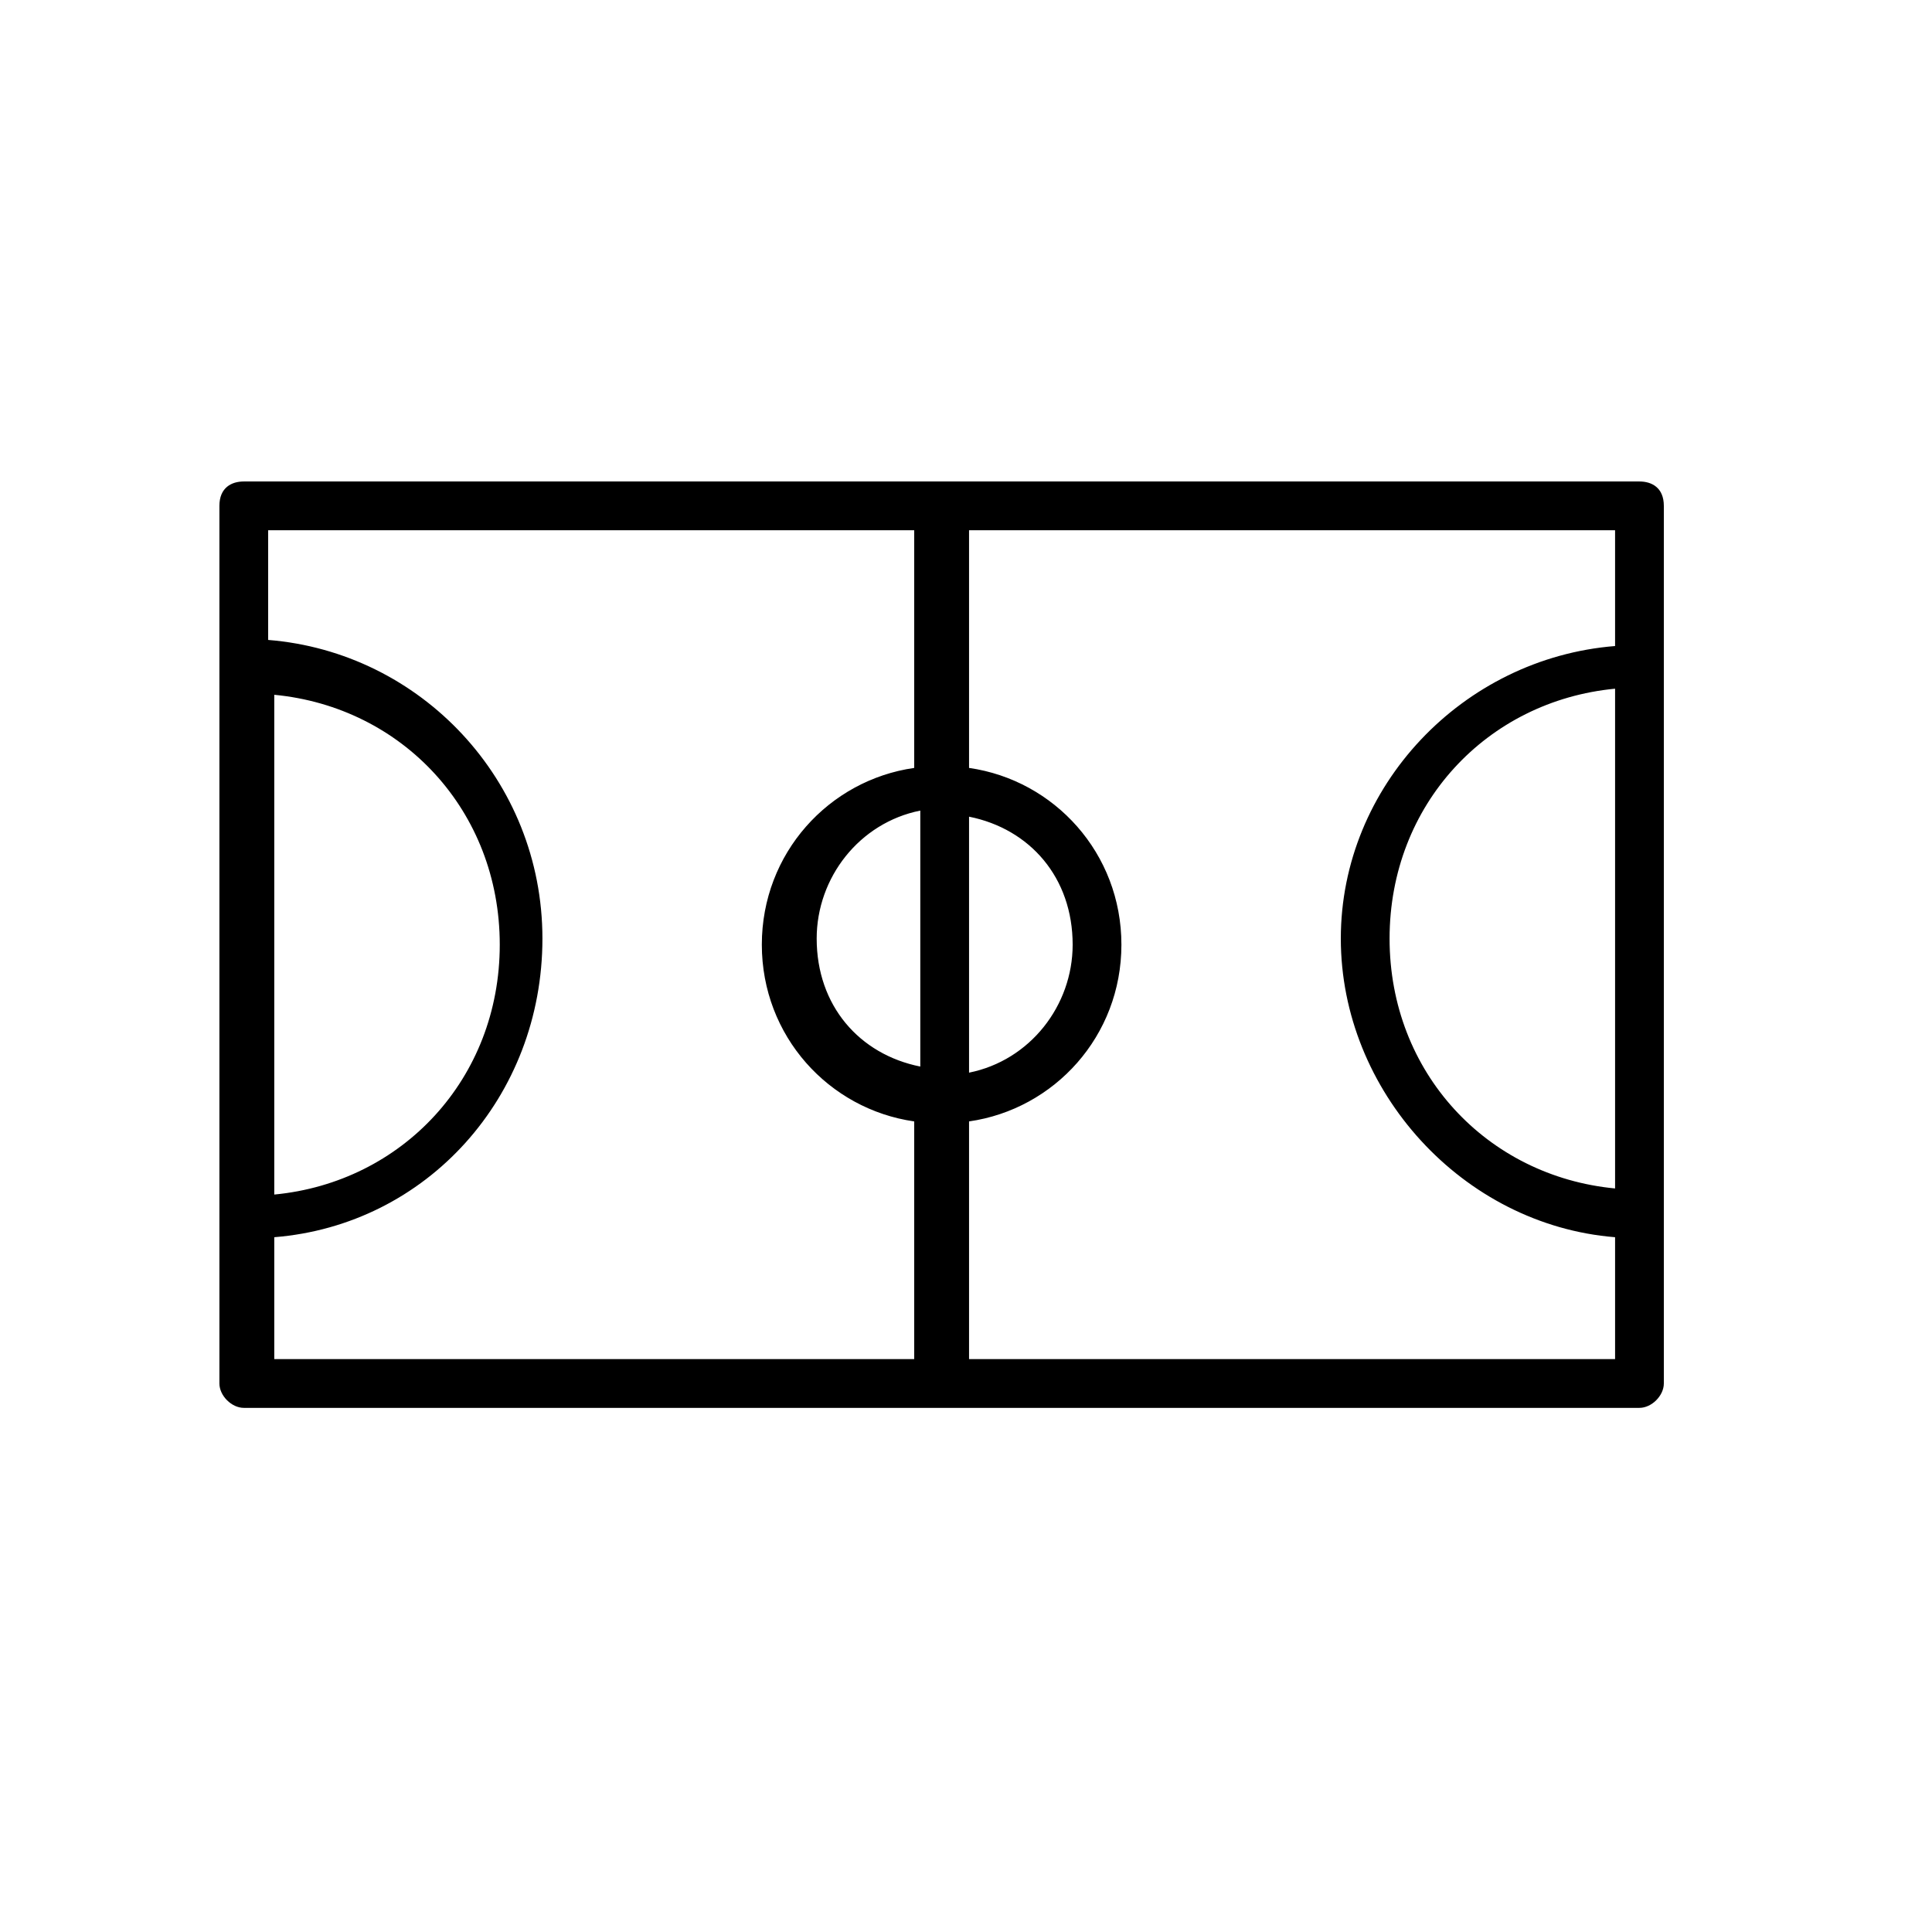 <svg xmlns="http://www.w3.org/2000/svg" xmlns:xlink="http://www.w3.org/1999/xlink" id="Layer_1" x="0px" y="0px" viewBox="0 0 31.7 31.7" style="enable-background:new 0 0 31.7 31.7;" xml:space="preserve"><path d="M26.9,7.9H4C3.8,7.9,3.6,8,3.6,8.3v14.4c0,0.2,0.2,0.4,0.4,0.4h22.9c0.2,0,0.4-0.2,0.4-0.4V8.3C27.3,8,27.1,7.9,26.9,7.9z  M26.5,19.5c-2.1-0.2-3.7-1.9-3.7-4.1s1.6-3.9,3.7-4.1V19.5z M15.1,17.5c-1-0.2-1.7-1-1.7-2.1c0-1,0.7-1.9,1.7-2.1V17.5z M15.9,13.4 c1,0.2,1.7,1,1.7,2.1c0,1-0.7,1.9-1.7,2.1V13.4z M4.5,11.4c2.1,0.2,3.7,1.9,3.7,4.1s-1.6,3.9-3.7,4.1C4.5,19.5,4.5,11.4,4.5,11.4z  M4.5,20.3C7,20.1,8.9,18,8.9,15.4s-2-4.7-4.5-4.9V8.7h10.6v3.9c-1.4,0.2-2.5,1.4-2.5,2.9c0,1.5,1.1,2.7,2.5,2.9v3.9H4.5V20.3z  M15.9,22.3v-3.9c1.4-0.2,2.5-1.4,2.5-2.9s-1.1-2.7-2.5-2.9V8.7h10.6v1.9C24,10.8,22,12.9,22,15.4s2,4.7,4.5,4.9v2L15.9,22.3 L15.9,22.3z"></path></svg>